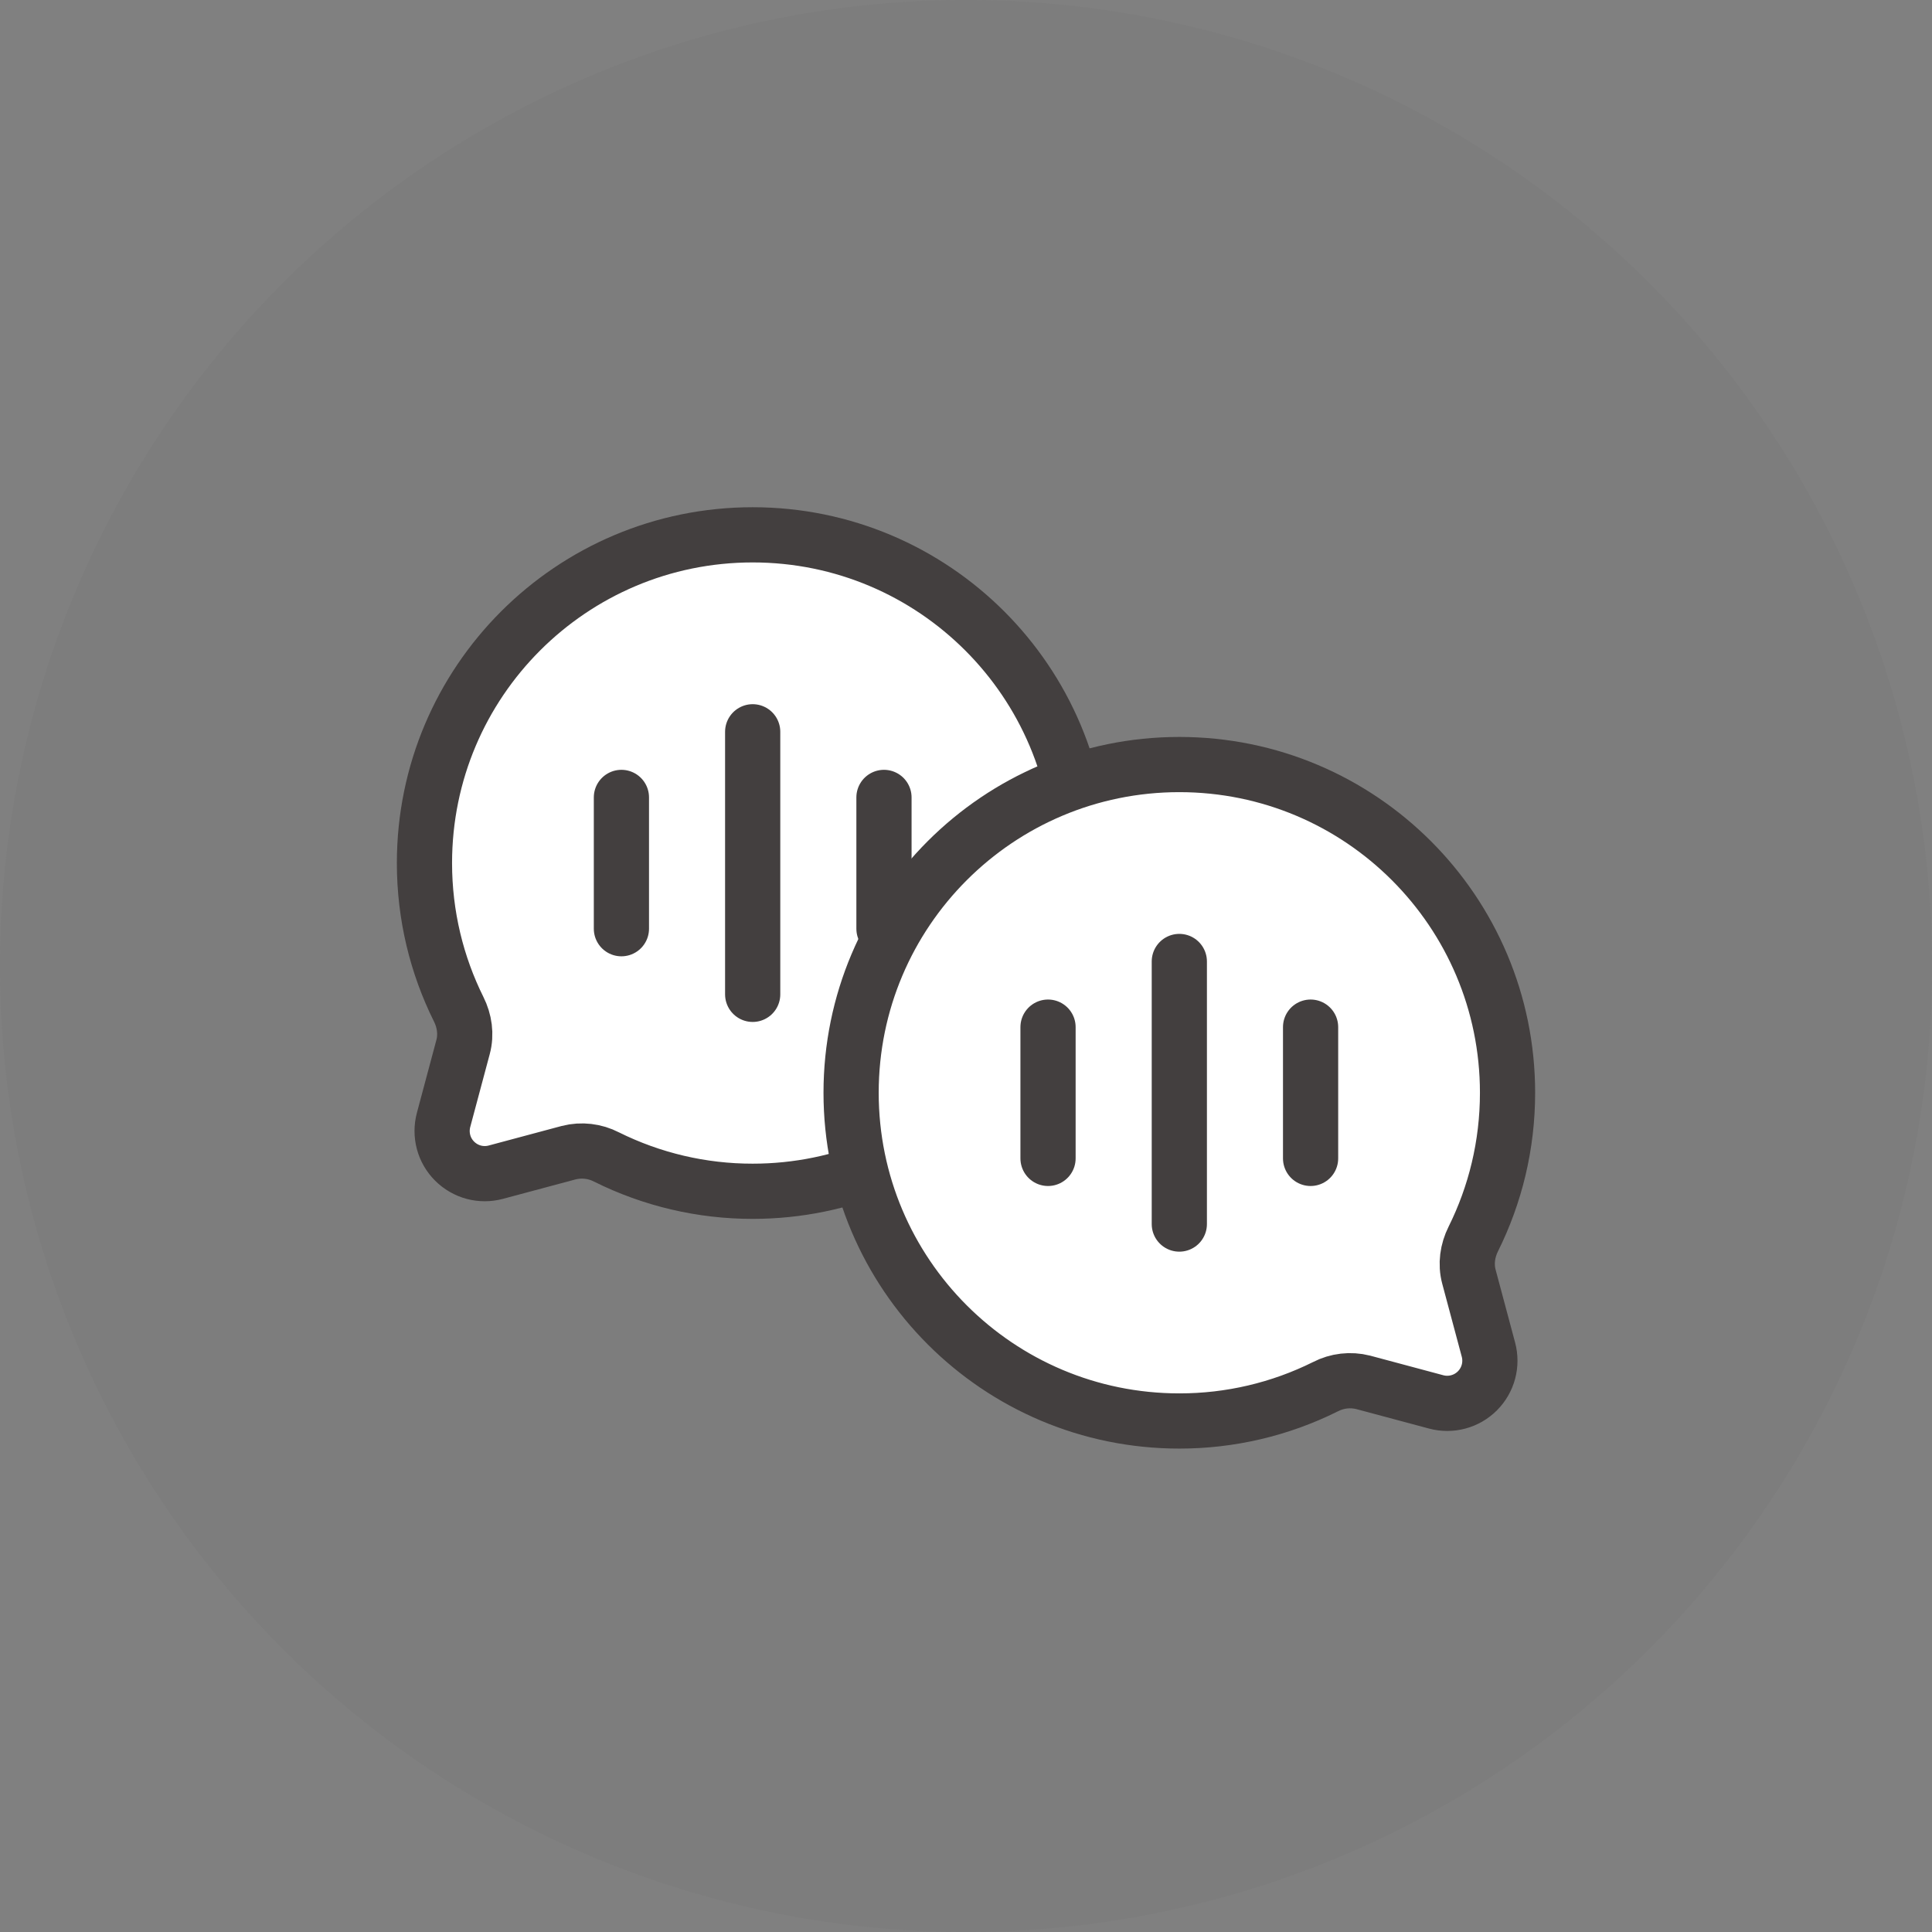 <svg width="70" height="70" viewBox="0 0 70 70" fill="none" xmlns="http://www.w3.org/2000/svg">
<rect x="0" y="0" width="70" height="70" fill="#808080" stroke="none"/>
<circle opacity="0.05" cx="35" cy="35" r="35" fill="#433F3F"/>
<path d="M27.271 43.162C33.839 43.162 39.163 37.838 39.163 31.27C39.163 24.702 33.839 19.378 27.271 19.378C20.703 19.378 15.379 24.702 15.379 31.27C15.379 33.173 15.826 34.971 16.619 36.566C16.831 36.989 16.901 37.473 16.779 37.931L16.071 40.578C16.001 40.84 16.001 41.116 16.071 41.378C16.141 41.64 16.279 41.879 16.471 42.07C16.663 42.262 16.901 42.4 17.163 42.471C17.425 42.541 17.701 42.541 17.963 42.471L20.61 41.762C21.07 41.646 21.556 41.703 21.977 41.921C23.621 42.739 25.434 43.164 27.271 43.162Z" fill="white" stroke="#433F3F" stroke-width="2"/>
<path d="M27.271 36.027V26.514V36.027ZM22.515 33.649V28.892V33.649ZM32.028 33.649V28.892V33.649Z" fill="white"/>
<path d="M27.271 36.027V26.514M22.515 33.649V28.892M32.028 33.649V28.892" stroke="#433F3F" stroke-width="2" stroke-linecap="round"/>
<path d="M42.729 51.485C36.161 51.485 30.837 46.161 30.837 39.593C30.837 33.025 36.161 27.701 42.729 27.701C49.297 27.701 54.621 33.025 54.621 39.593C54.621 41.496 54.174 43.294 53.381 44.888C53.169 45.312 53.099 45.796 53.221 46.254L53.929 48.901C53.999 49.163 53.999 49.438 53.929 49.7C53.859 49.962 53.721 50.201 53.529 50.393C53.337 50.585 53.099 50.723 52.837 50.793C52.575 50.864 52.299 50.864 52.037 50.794L49.39 50.085C48.93 49.969 48.444 50.025 48.023 50.243C46.379 51.062 44.566 51.487 42.729 51.485Z" fill="white" stroke="#433F3F" stroke-width="2"/>
<path d="M42.729 44.35V34.836V44.35ZM47.485 41.971V37.215V41.971ZM37.972 41.971V37.215V41.971Z" fill="white"/>
<path d="M42.729 44.35V34.836M47.485 41.971V37.215M37.972 41.971V37.215" stroke="#433F3F" stroke-width="2" stroke-linecap="round"/>
</svg>

